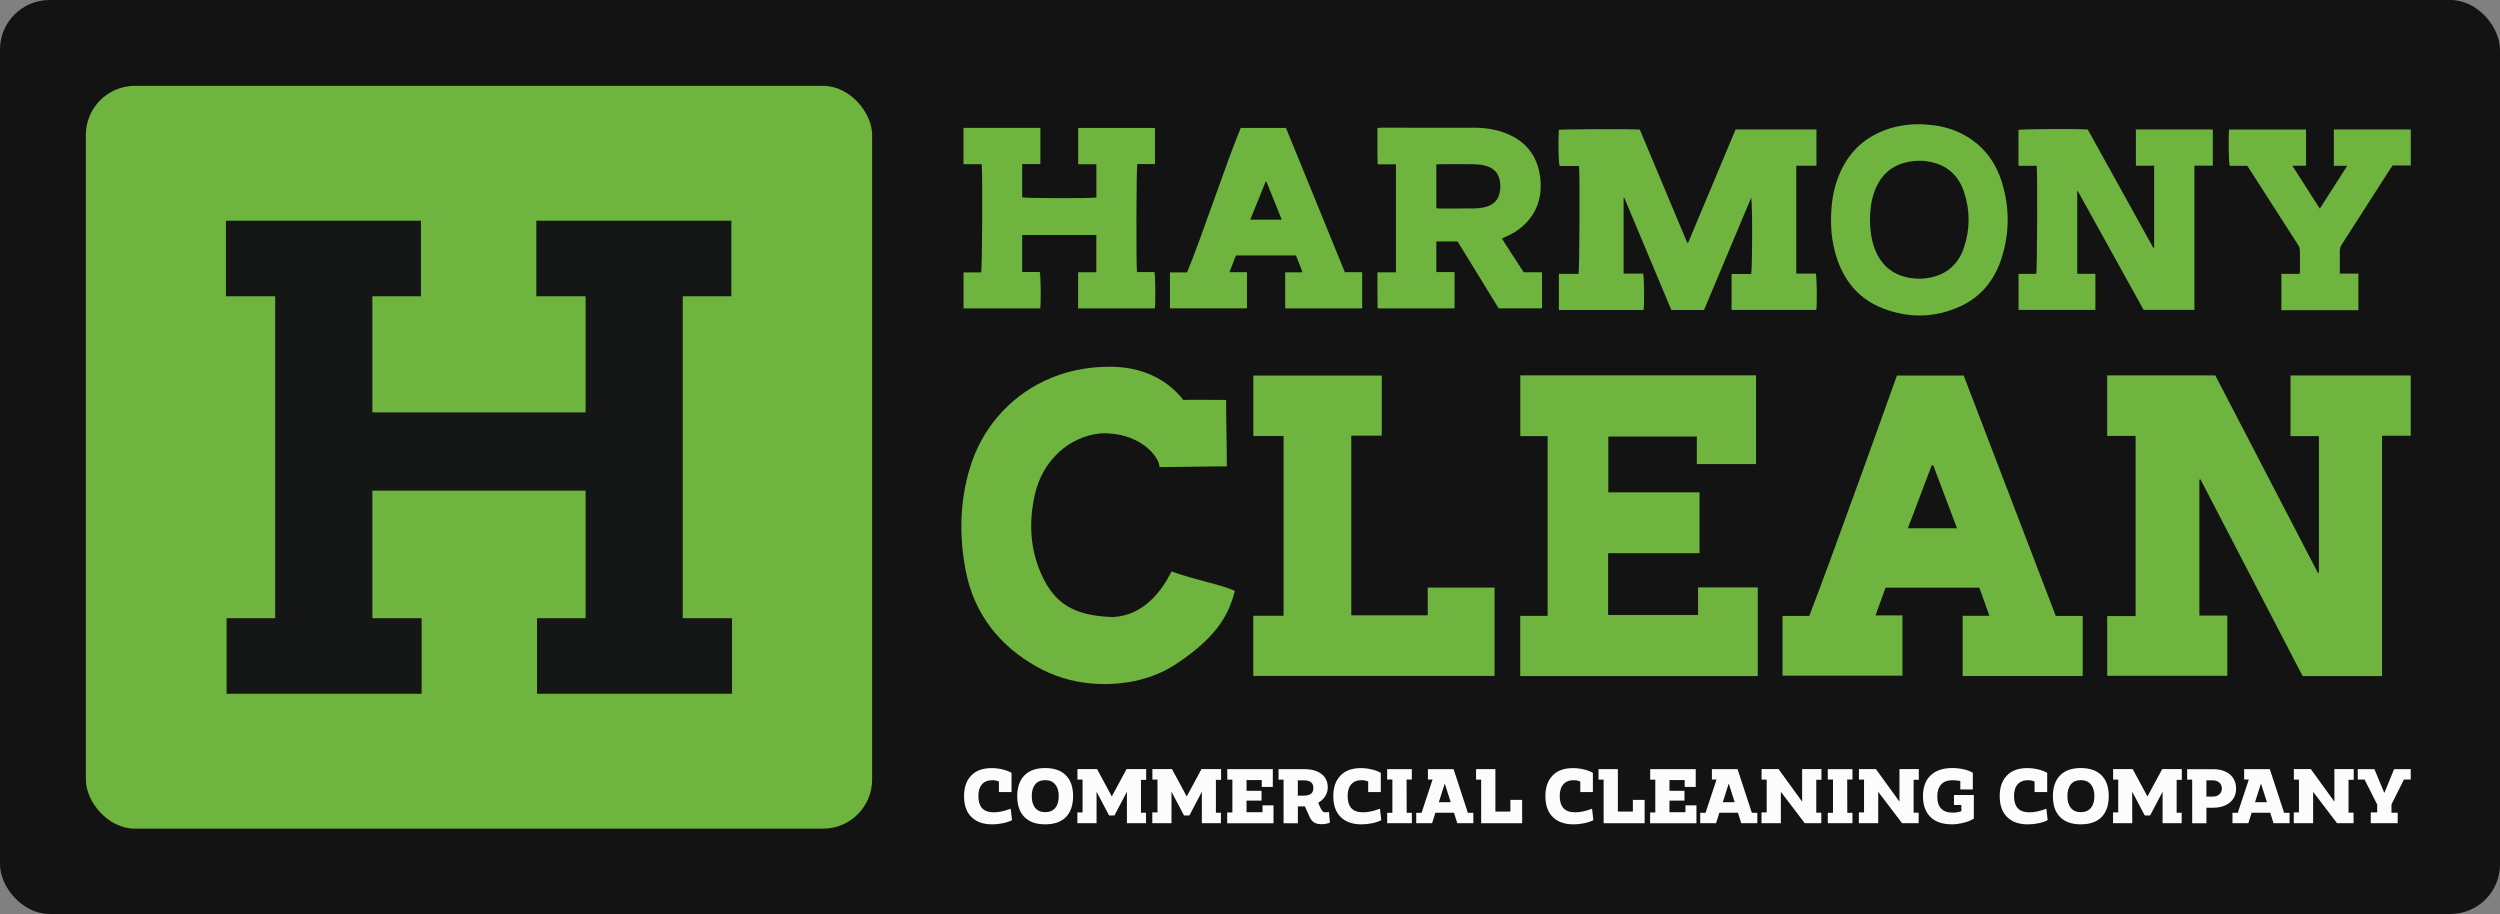 <?xml version="1.0" encoding="UTF-8"?>
<svg xmlns="http://www.w3.org/2000/svg" id="Layer_1" data-name="Layer 1" viewBox="0 0 814.87 297.91">
  <rect x="0" y="0" width="814.87" height="297.91" fill="#808080" stroke="none"/>
  <defs>
    <style>      .cls-1 {        fill: #6eb43f;      }      .cls-1, .cls-2, .cls-3, .cls-4 {        stroke-width: 0px;      }      .cls-2 {        fill: #fcfcfc;      }      .cls-3 {        fill: #131313;      }      .cls-4 {        fill: #151717;      }    </style>
  </defs>
  <rect class="cls-3" width="814.87" height="297.91" rx="16.15" ry="16.15"></rect>
  <rect class="cls-1" x="27.98" y="27.98" width="256.29" height="242.12" rx="16" ry="16"></rect>
  <polygon class="cls-4" points="238.6 201.5 238.6 226.13 175.04 226.13 175.04 201.5 190.88 201.5 190.88 159.92 121.37 159.92 121.37 201.5 137.43 201.5 137.43 226.13 73.86 226.13 73.86 201.5 89.7 201.5 89.7 96.57 73.64 96.57 73.64 71.94 137.21 71.94 137.21 96.57 121.37 96.57 121.37 134.41 190.88 134.41 190.88 96.57 174.82 96.57 174.82 71.94 238.38 71.94 238.38 96.57 222.55 96.57 222.55 201.5 238.6 201.5"></polygon>
  <g>
    <g>
      <g>
        <path class="cls-1" d="M320,53.51h-5.95v-11.83h25.06v11.8h-5.93v10.84c.9.32,22.68.38,24.18.06v-10.83h-5.93v-11.85h25.03v11.77h-5.76c-.32,1.1-.39,33.42-.1,35.21h5.69c.32,1.13.39,10.15.12,11.85h-25v-11.79h5.93v-12.14h-24.16v12.06h5.72c.35,1.07.44,9.81.16,11.86h-24.99v-11.73h5.74c.34-1.1.48-31.96.18-35.26Z"></path>
        <path class="cls-1" d="M502.63,100.51h-14.15c-4.41-7.2-8.88-14.49-13.37-21.8h-6.94v9.97h5.95v11.84h-25.09c-.1-3.86-.03-7.73-.05-11.75h6.02v-35.2h-5.95c-.15-4.02-.03-7.89-.08-11.84.43-.04.75-.11,1.07-.11,10.15,0,20.3-.02,30.45.01,4.37.01,8.63.74,12.59,2.83,5.71,3.03,8.6,8.02,9.07,14.67.63,8.86-4.43,14.74-10.4,17.6-.69.33-1.38.63-2.22,1.02,2.41,3.72,4.75,7.33,7.11,10.99h5.99v11.78ZM468.16,67.88c.39.03.68.08.97.08,3.74,0,7.47.02,11.21-.02,1.06-.01,2.13-.09,3.16-.3,2.58-.53,4.64-1.78,5.29-4.72.33-1.5.33-3.02-.04-4.52-.42-1.7-1.38-2.93-2.88-3.72-1.85-.97-3.83-1.13-5.83-1.15-3.61-.04-7.22-.02-10.82-.01-.33,0-.66.05-1.05.09v14.28Z"></path>
        <path class="cls-1" d="M443.99,100.52h-25.08v-11.75h5.62c-.67-2.03-1.42-3.74-2.12-5.51h-19.55c-.67,1.71-1.35,3.47-2.13,5.47h5.72v11.78h-25.11v-11.72h5.58c4.88-11.77,12.58-35.24,17.49-47.08-2.09,0,6.82,0,14.75,0,6.38,15.62,12.76,31.25,19.19,47.01h5.64v11.8ZM417.78,71.6c-1.7-4.23-3.34-8.31-4.98-12.38-.1.01-.2.03-.29.04-1.65,4.09-3.3,8.17-4.99,12.34h10.26Z"></path>
      </g>
      <g>
        <path class="cls-1" d="M508.11,101.02v-11.75h6.41c.33-1.08.45-32.71.16-35.17h-6.32c-.39-1.09-.52-7.89-.26-11.76.95-.26,24.54-.35,26.4-.08,2.56,6.11,5.14,12.26,7.72,18.42,2.57,6.14,5.14,12.29,7.72,18.43.1,0,.21,0,.31,0,5.15-12.3,10.31-24.59,15.47-36.91h26.35v11.82h-6.57v35.17h6.36c.35,1.08.45,9.65.17,11.84h-27.62v-11.72h6.37c.37-1.1.5-22.17.02-24.88-5.11,12.19-10.23,24.37-15.37,36.61h-10.66c-5.1-12.17-10.22-24.37-15.34-36.57-.07.02-.15.04-.22.05v24.67h6.37c.35,1.1.42,10.2.12,11.85h-27.58Z"></path>
        <path class="cls-1" d="M677.06,89.24h5.93v11.78h-25.05v-11.75h5.78c.3-1.1.41-32.46.15-35.23h-5.95v-11.7c.91-.28,19.6-.4,22.58-.13,7.11,12.83,14.25,25.72,21.39,38.61.08-.04.17-.07.25-.11v-26.68h-5.95v-11.84h25.07v11.81h-6v47h-16.56c-7.12-12.85-14.29-25.79-21.46-38.74-.06.02-.11.03-.17.05v26.93Z"></path>
        <path class="cls-1" d="M596.81,72.2c-.01-5.73.75-10.68,2.72-15.36,2.59-6.15,6.7-10.59,12.27-13.31,6.07-2.96,12.43-3.58,18.96-2.63,3.79.55,7.4,1.75,10.75,3.85,5.24,3.28,8.91,8.08,10.91,14.37,2.64,8.32,2.65,16.72-.01,25.03-2.34,7.29-6.78,12.57-13.2,15.58-8.3,3.89-16.83,4.08-25.29.86-8.88-3.37-14.2-10.49-16.31-20.6-.58-2.76-.81-5.57-.77-7.79ZM609.5,71.65c.06,2.47.25,4.92.89,7.3,1.64,6.11,5.18,10,10.83,11.36,3.08.74,6.17.7,9.23-.15,4.68-1.29,7.99-4.43,9.69-9.43,2.03-6.01,2.03-12.13.03-18.15-1.61-4.86-4.79-8.01-9.29-9.38-3.36-1.03-6.77-1.05-10.17-.12-4.78,1.3-8.04,4.54-9.83,9.62-1.02,2.88-1.32,5.9-1.38,8.96Z"></path>
        <path class="cls-1" d="M779.86,53.94c-.33.49-.59.84-.82,1.21-5.24,8.17-10.46,16.34-15.72,24.5-.48.74-.69,1.48-.67,2.37.04,2.33.01,4.65.01,7.17h6.05v11.91c-8.34,0-16.67,0-25.09,0v-11.84h5.95c.04-.54.09-.88.09-1.23,0-2.11.03-4.22-.02-6.32-.01-.55-.14-1.18-.42-1.63-5.46-8.55-10.95-17.08-16.43-25.61-.07-.11-.17-.2-.35-.42h-5.68c-.34-1.03-.45-9.45-.18-11.83h25.07v11.81h-4.45c3.05,4.78,5.94,9.29,8.94,13.97,2.99-4.67,5.89-9.2,8.93-13.96h-4.36v-11.84h25.08v11.74h-5.92Z"></path>
      </g>
    </g>
    <g>
      <path class="cls-1" d="M776.42,220.37h-25.88c-11.07-21.33-22.18-42.72-33.29-64.11-.12.03-.24.06-.37.09v44.28h9.12v19.65h-39.16v-19.47h9.26v-58.72h-9.27v-19.74h35.24c11.07,21.31,22.25,42.83,33.43,64.36.11-.03.23-.07.34-.1v-44.46h-9.25v-19.77h39.18v19.65h-9.36v78.36Z"></path>
      <path class="cls-1" d="M553.97,180.31h-29.81v20.14h29.33v-8.98h19.45v28.89h-77.42v-19.63h8.93v-58.57h-8.91v-19.83h76.84v28.93h-19.3v-8.98h-28.85v18.19h29.73v19.84Z"></path>
      <path class="cls-1" d="M670.06,200.77h8.8v19.57h-39.14v-19.62h8.73c-1.19-3.31-2.22-6.17-3.29-9.16h-30.56c-1.01,2.79-2.08,5.72-3.28,9.03h8.78v19.65h-39.09v-19.48h8.71c7.59-19.52,28.58-78.36,28.58-78.36h21.76c9.93,25.92,19.91,51.96,30.02,78.37ZM621.87,172.18h16.01c-2.66-7.05-5.21-13.8-7.76-20.56-.16.03-.33.06-.49.09-2.54,6.71-5.09,13.43-7.76,20.47Z"></path>
      <path class="cls-1" d="M402.52,192.59c-1.69,5.98-4.12,14.01-19.42,24.01-8.05,5.26-18.14,7.01-27.49,6.17-6.26-.56-12.23-2.36-17.83-5.53-11.82-6.68-20.29-16.98-23.03-31.33-2.14-11.2-1.93-22.47,1.4-33.44,3.94-13,12.93-22.91,24.21-28.29,6.69-3.19,13.71-4.58,20.93-4.65,10.82-.09,19.08,4.01,24.4,10.83.87-.11,12.14,0,13.96,0,0,8.05.23,13.49.23,21.65-6.7,0-15.07.23-21.94.23,0-3.35-6.52-11.57-19.31-10.97-10.25,1.05-18.92,8.9-21.38,20.17-1.92,8.79-1.53,17.43,2.16,25.69,4.42,9.9,10.84,13.49,23.07,14,13.49-.45,18.94-14.6,19.43-14.85,8,2.87,16.03,4.24,20.6,6.3Z"></path>
      <path class="cls-1" d="M408.51,200.71h9.87v-58.59h-9.86v-19.71h41.87v19.59h-9.94v58.55h24.91v-9.03h21.79v28.8h-78.64v-19.6Z"></path>
    </g>
  </g>
  <g>
    <path class="cls-2" d="M329.86,267.33c-.79.42-1.77.75-2.94,1-1.17.24-2.34.37-3.52.37-2.87,0-5.12-.79-6.74-2.37-1.62-1.58-2.43-3.86-2.43-6.85,0-2.82.77-5.05,2.32-6.68,1.55-1.63,3.78-2.44,6.7-2.44,1.16,0,2.33.14,3.52.43,1.18.29,2.16.66,2.94,1.11v6.28h-4.11v-3.45c-.71-.29-1.41-.43-2.12-.43-1.48,0-2.61.45-3.4,1.34-.79.89-1.18,2.18-1.18,3.86s.41,3.04,1.22,3.93c.81.89,2.09,1.34,3.82,1.34.82,0,1.68-.1,2.56-.29.88-.19,1.86-.48,2.94-.87l.43,3.76Z"></path>
    <path class="cls-2" d="M333.93,266.33c-1.57-1.57-2.36-3.83-2.36-6.79s.79-5.23,2.36-6.82c1.57-1.59,3.82-2.38,6.74-2.38s5.17.79,6.74,2.36,2.36,3.83,2.36,6.79-.78,5.23-2.33,6.82c-1.55,1.59-3.81,2.38-6.77,2.38s-5.17-.79-6.74-2.36ZM343.94,263.37c.76-.91,1.15-2.18,1.15-3.83s-.38-2.93-1.15-3.86-1.85-1.39-3.26-1.39-2.5.45-3.25,1.36-1.13,2.19-1.13,3.86.38,2.93,1.13,3.84,1.84,1.37,3.25,1.37,2.5-.45,3.26-1.36Z"></path>
    <path class="cls-2" d="M373.59,250.69v3.5h-1.69v10.71h1.64v3.43h-6.22v-10.28l-4.06,7.74h-1.76l-4.08-7.74v10.28h-6.25v-3.53h1.69v-10.69h-1.66v-3.43h6.38l4.81,8.92,4.81-8.92h6.4Z"></path>
    <path class="cls-2" d="M398.01,250.69v3.5h-1.69v10.71h1.64v3.43h-6.22v-10.28l-4.06,7.74h-1.76l-4.08-7.74v10.28h-6.25v-3.53h1.69v-10.69h-1.66v-3.43h6.38l4.81,8.92,4.81-8.92h6.4Z"></path>
    <path class="cls-2" d="M411.52,264.73v-2.24h3.58v5.85h-15.1v-3.53h1.69v-10.69h-1.66v-3.43h14.84v5.8h-3.6v-2.22h-4.96v3.5h4.89v3.18h-4.89v3.78h5.22Z"></path>
    <path class="cls-2" d="M433.47,268.13c-.39.17-.79.29-1.22.38s-.97.13-1.63.13c-.97,0-1.76-.2-2.36-.6-.6-.4-1.09-1.05-1.47-1.94l-1.46-3.25h-2.29v5.49h-4.66v-14.21h-1.64v-3.43h8.32c2.39,0,4.27.52,5.65,1.56,1.38,1.04,2.07,2.53,2.07,4.46,0,1.01-.28,1.94-.83,2.81-.55.87-1.32,1.57-2.29,2.13l.76,1.69c.25.57.5.95.74,1.15.24.19.57.29.97.29.34,0,.68-.05,1.03-.15l.33,3.5ZM423.03,259.34h1.94c1.02,0,1.8-.2,2.33-.6s.79-1.04.79-1.92c0-1.65-1.04-2.47-3.12-2.47h-1.94v4.99Z"></path>
    <path class="cls-2" d="M450.22,267.33c-.79.42-1.77.75-2.94,1-1.17.24-2.34.37-3.52.37-2.87,0-5.12-.79-6.74-2.37-1.62-1.58-2.43-3.86-2.43-6.85,0-2.82.77-5.05,2.32-6.68,1.55-1.63,3.78-2.44,6.7-2.44,1.16,0,2.33.14,3.52.43,1.18.29,2.16.66,2.94,1.11v6.28h-4.11v-3.45c-.71-.29-1.41-.43-2.12-.43-1.48,0-2.61.45-3.4,1.34-.79.89-1.18,2.18-1.18,3.86s.41,3.04,1.22,3.93c.81.89,2.09,1.34,3.82,1.34.82,0,1.68-.1,2.56-.29.88-.19,1.86-.48,2.94-.87l.43,3.76Z"></path>
    <path class="cls-2" d="M453.83,254.09h-1.69v-3.4h8.04v3.4h-1.71v.33l.03,10.18v.33h1.69v3.4h-8.04v-3.4h1.69v-10.84Z"></path>
    <path class="cls-2" d="M473.79,250.69l4.66,14.24h1.79v3.4h-5.24l-1.08-3.43h-6.05l-1.08,3.43h-5.17v-3.4h1.74l3.58-10.84h-1.51v-3.4h8.37ZM470.92,255.38l-1.94,6.1h3.88l-1.94-6.1Z"></path>
    <path class="cls-2" d="M492.31,264.53v-3.81h3.83v7.61h-13.36v-14.21h-1.66v-3.43h6.3v13.84h4.89Z"></path>
    <path class="cls-2" d="M519.35,267.33c-.79.42-1.77.75-2.94,1-1.17.24-2.34.37-3.52.37-2.87,0-5.12-.79-6.74-2.37-1.62-1.58-2.43-3.86-2.43-6.85,0-2.82.77-5.05,2.32-6.68,1.55-1.63,3.78-2.44,6.7-2.44,1.16,0,2.33.14,3.52.43,1.18.29,2.16.66,2.94,1.11v6.28h-4.11v-3.45c-.71-.29-1.41-.43-2.12-.43-1.48,0-2.61.45-3.4,1.34-.79.89-1.18,2.18-1.18,3.86s.41,3.04,1.22,3.93c.81.89,2.09,1.34,3.82,1.34.82,0,1.68-.1,2.56-.29.88-.19,1.86-.48,2.94-.87l.43,3.76Z"></path>
    <path class="cls-2" d="M532.23,264.53v-3.81h3.83v7.61h-13.36v-14.21h-1.66v-3.43h6.3v13.84h4.89Z"></path>
    <path class="cls-2" d="M549.37,264.73v-2.24h3.58v5.85h-15.1v-3.53h1.69v-10.69h-1.66v-3.43h14.84v5.8h-3.6v-2.22h-4.96v3.5h4.89v3.18h-4.89v3.78h5.22Z"></path>
    <path class="cls-2" d="M566.35,250.69l4.66,14.24h1.79v3.4h-5.24l-1.08-3.43h-6.05l-1.08,3.43h-5.17v-3.4h1.74l3.58-10.84h-1.51v-3.4h8.37ZM563.48,255.38l-1.94,6.1h3.88l-1.94-6.1Z"></path>
    <path class="cls-2" d="M574.16,268.33v-3.53h1.69v-10.69h-1.66v-3.43h5.52l7.69,10.61v-10.61h6.3v3.5h-1.69v10.71h1.64v3.43h-5.39l-7.79-10.23v10.23h-6.3Z"></path>
    <path class="cls-2" d="M597.45,254.09h-1.69v-3.4h8.04v3.4h-1.71v.33l.03,10.18v.33h1.69v3.4h-8.04v-3.4h1.69v-10.84Z"></path>
    <path class="cls-2" d="M605.89,268.33v-3.53h1.69v-10.69h-1.66v-3.43h5.52l7.69,10.61v-10.61h6.3v3.5h-1.69v10.71h1.64v3.43h-5.39l-7.79-10.23v10.23h-6.3Z"></path>
    <path class="cls-2" d="M643.37,266.8c-.79.55-1.88,1.01-3.26,1.36-1.39.35-2.68.53-3.89.53-3.08,0-5.42-.81-7.02-2.42-1.6-1.61-2.41-3.86-2.41-6.75s.84-5.25,2.52-6.82c1.68-1.57,4.02-2.36,7.03-2.36,1.24,0,2.45.13,3.63.39,1.18.26,2.2.64,3.07,1.15v5.44h-4.08v-2.75c-.82-.17-1.68-.25-2.57-.25-1.63,0-2.86.46-3.69,1.39-.83.92-1.25,2.25-1.25,3.98s.42,2.99,1.27,3.87c.85.88,2.08,1.32,3.69,1.32,1.04,0,2.01-.16,2.9-.48v-2.02h-2.42v-3.25h6.48v7.66Z"></path>
    <path class="cls-2" d="M667.43,267.33c-.79.42-1.77.75-2.94,1-1.17.24-2.34.37-3.52.37-2.87,0-5.12-.79-6.74-2.37-1.62-1.58-2.43-3.86-2.43-6.85,0-2.82.77-5.05,2.32-6.68,1.55-1.63,3.78-2.44,6.7-2.44,1.16,0,2.33.14,3.52.43,1.18.29,2.16.66,2.94,1.11v6.28h-4.11v-3.45c-.71-.29-1.41-.43-2.12-.43-1.48,0-2.61.45-3.4,1.34-.79.89-1.18,2.18-1.18,3.86s.41,3.04,1.22,3.93c.81.89,2.09,1.34,3.82,1.34.82,0,1.68-.1,2.56-.29.88-.19,1.86-.48,2.94-.87l.43,3.76Z"></path>
    <path class="cls-2" d="M671.5,266.33c-1.57-1.57-2.36-3.83-2.36-6.79s.79-5.23,2.36-6.82c1.57-1.59,3.82-2.38,6.74-2.38s5.17.79,6.74,2.36,2.36,3.83,2.36,6.79-.78,5.23-2.33,6.82c-1.55,1.59-3.81,2.38-6.77,2.38s-5.17-.79-6.74-2.36ZM681.51,263.37c.76-.91,1.15-2.18,1.15-3.83s-.38-2.93-1.15-3.86-1.85-1.39-3.26-1.39-2.5.45-3.25,1.36-1.13,2.19-1.13,3.86.38,2.93,1.13,3.84,1.84,1.37,3.25,1.37,2.5-.45,3.26-1.36Z"></path>
    <path class="cls-2" d="M711.16,250.69v3.5h-1.69v10.71h1.64v3.43h-6.22v-10.28l-4.06,7.74h-1.76l-4.08-7.74v10.28h-6.25v-3.53h1.69v-10.69h-1.66v-3.43h6.38l4.81,8.92,4.81-8.92h6.4Z"></path>
    <path class="cls-2" d="M725.32,251.46c1.12.51,1.99,1.25,2.61,2.21.61.96.92,2.08.92,3.38s-.31,2.34-.92,3.28c-.61.94-1.49,1.67-2.62,2.18-1.13.51-2.45.77-3.94.77h-2.19v5.07h-4.64v-14.21h-1.64v-3.43h8.49c1.5,0,2.81.26,3.93.77ZM721.24,259.64c.87,0,1.59-.24,2.14-.72.55-.48.83-1.1.83-1.85,0-.84-.27-1.5-.82-1.99s-1.26-.73-2.15-.73h-2.07v5.29h2.07Z"></path>
    <path class="cls-2" d="M739.84,250.69l4.66,14.24h1.79v3.4h-5.24l-1.08-3.43h-6.05l-1.08,3.43h-5.17v-3.4h1.74l3.58-10.84h-1.51v-3.4h8.37ZM736.96,255.38l-1.94,6.1h3.88l-1.94-6.1Z"></path>
    <path class="cls-2" d="M747.65,268.33v-3.53h1.69v-10.69h-1.66v-3.43h5.52l7.69,10.61v-10.61h6.3v3.5h-1.69v10.71h1.64v3.43h-5.39l-7.79-10.23v10.23h-6.3Z"></path>
    <path class="cls-2" d="M785.78,254.09h-2.22l-4.06,8.09v2.72h2.02v3.43h-8.77v-3.53h2.09v-2.57l-4.11-8.14h-2.22v-3.4h5.42l3.17,7.64h.13l3.12-7.64h5.42v3.4Z"></path>
  </g>
</svg>
